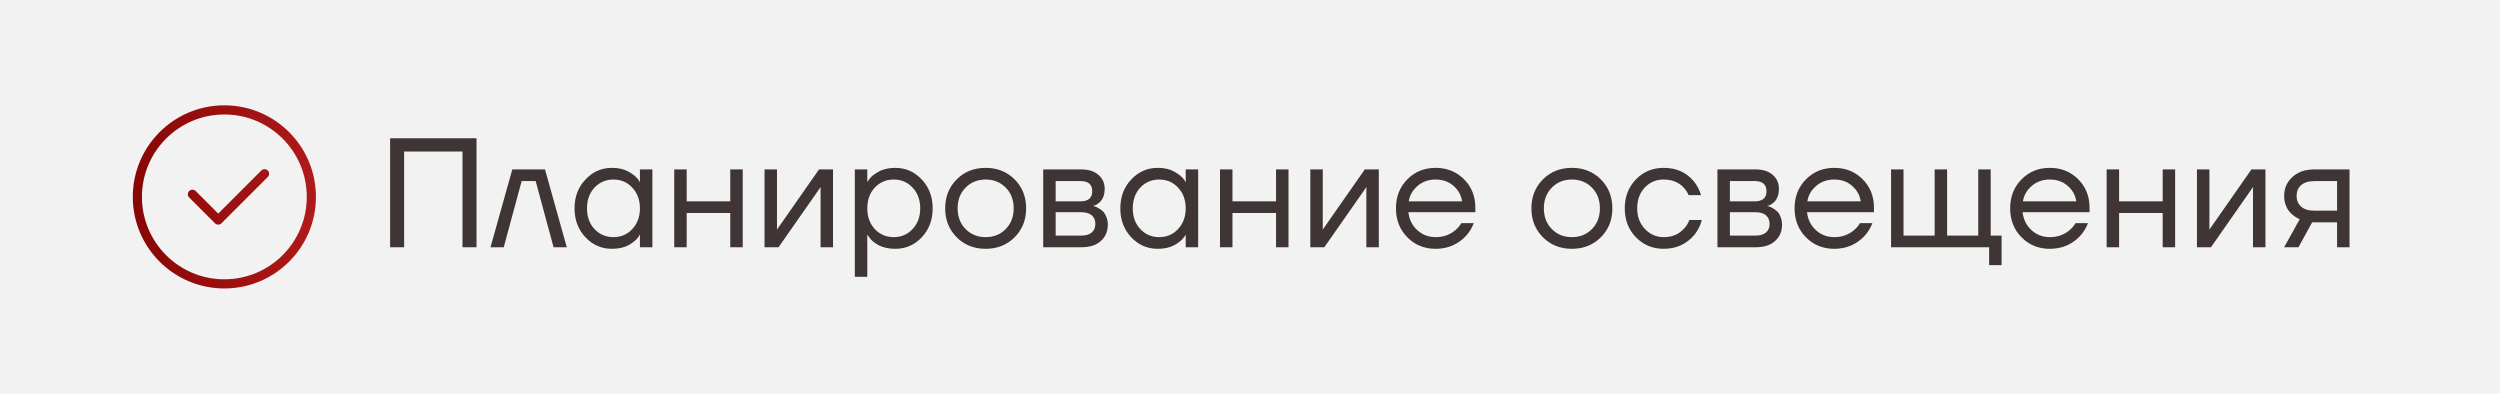 <?xml version="1.0" encoding="UTF-8"?> <svg xmlns="http://www.w3.org/2000/svg" width="273" height="43" viewBox="0 0 273 43" fill="none"><rect width="273" height="43" fill="#F2F2F2"></rect><path d="M42.601 27V15.1H52.036V27H50.506V16.545H44.131V27H42.601ZM53.564 27L55.944 18.5H59.514L61.894 27H60.449L58.494 19.775H56.964L55.009 27H53.564ZM63.93 25.912C63.136 25.062 62.74 24.008 62.74 22.75C62.74 21.492 63.136 20.444 63.93 19.605C64.723 18.755 65.686 18.33 66.82 18.33C67.534 18.33 68.134 18.466 68.622 18.738C69.12 19.01 69.483 19.305 69.71 19.622L69.863 19.877H69.88V18.5H71.24V27H69.88V25.64H69.863L69.71 25.878C69.506 26.184 69.154 26.479 68.656 26.762C68.157 27.034 67.545 27.17 66.82 27.17C65.686 27.17 64.723 26.751 63.93 25.912ZM64.916 20.489C64.372 21.078 64.1 21.832 64.1 22.75C64.1 23.668 64.372 24.422 64.916 25.011C65.471 25.6 66.162 25.895 66.99 25.895C67.817 25.895 68.503 25.6 69.047 25.011C69.602 24.422 69.88 23.668 69.88 22.75C69.88 21.832 69.602 21.078 69.047 20.489C68.503 19.9 67.817 19.605 66.99 19.605C66.162 19.605 65.471 19.9 64.916 20.489ZM73.626 27V18.5H74.986V21.985H79.746V18.5H81.106V27H79.746V23.26H74.986V27H73.626ZM83.487 27V18.5H84.847V24.875L84.83 25.045H84.864L89.437 18.5H90.967V27H89.607V20.625L89.624 20.455H89.59L85.017 27H83.487ZM93.348 30.23V18.5H94.708V19.86H94.725L94.895 19.605C95.088 19.31 95.433 19.027 95.932 18.755C96.431 18.472 97.043 18.33 97.768 18.33C98.901 18.33 99.865 18.755 100.658 19.605C101.452 20.444 101.848 21.492 101.848 22.75C101.848 24.008 101.452 25.062 100.658 25.912C99.865 26.751 98.901 27.17 97.768 27.17C97.043 27.17 96.425 27.034 95.915 26.762C95.416 26.479 95.076 26.184 94.895 25.878L94.725 25.64H94.708V30.23H93.348ZM95.524 20.489C94.98 21.078 94.708 21.832 94.708 22.75C94.708 23.668 94.98 24.422 95.524 25.011C96.079 25.6 96.771 25.895 97.598 25.895C98.425 25.895 99.111 25.6 99.655 25.011C100.211 24.422 100.488 23.668 100.488 22.75C100.488 21.832 100.211 21.078 99.655 20.489C99.111 19.9 98.425 19.605 97.598 19.605C96.771 19.605 96.079 19.9 95.524 20.489ZM104.472 25.912C103.634 25.073 103.214 24.019 103.214 22.75C103.214 21.481 103.634 20.427 104.472 19.588C105.311 18.749 106.365 18.33 107.634 18.33C108.904 18.33 109.958 18.749 110.796 19.588C111.635 20.427 112.054 21.481 112.054 22.75C112.054 24.019 111.635 25.073 110.796 25.912C109.958 26.751 108.904 27.17 107.634 27.17C106.365 27.17 105.311 26.751 104.472 25.912ZM105.441 20.489C104.863 21.078 104.574 21.832 104.574 22.75C104.574 23.668 104.863 24.422 105.441 25.011C106.019 25.6 106.75 25.895 107.634 25.895C108.518 25.895 109.249 25.6 109.827 25.011C110.405 24.422 110.694 23.668 110.694 22.75C110.694 21.832 110.405 21.078 109.827 20.489C109.249 19.9 108.518 19.605 107.634 19.605C106.75 19.605 106.019 19.9 105.441 20.489ZM113.918 27V18.5H118.083C118.876 18.5 119.499 18.698 119.953 19.095C120.406 19.492 120.633 20.002 120.633 20.625C120.633 20.908 120.593 21.169 120.514 21.407C120.434 21.634 120.338 21.815 120.225 21.951C120.111 22.076 119.987 22.183 119.851 22.274C119.726 22.353 119.618 22.41 119.528 22.444C119.448 22.467 119.392 22.478 119.358 22.478V22.495C119.392 22.495 119.46 22.512 119.562 22.546C119.664 22.569 119.794 22.631 119.953 22.733C120.123 22.824 120.281 22.937 120.429 23.073C120.576 23.209 120.701 23.407 120.803 23.668C120.916 23.929 120.973 24.218 120.973 24.535C120.973 25.272 120.718 25.867 120.208 26.32C119.709 26.773 119.006 27 118.1 27H113.918ZM115.278 21.985H117.998C118.848 21.985 119.273 21.617 119.273 20.88C119.273 20.143 118.848 19.775 117.998 19.775H115.278V21.985ZM115.278 25.725H118.083C118.581 25.725 118.961 25.612 119.222 25.385C119.482 25.158 119.613 24.847 119.613 24.45C119.613 24.053 119.482 23.742 119.222 23.515C118.961 23.288 118.581 23.175 118.083 23.175H115.278V25.725ZM123.529 25.912C122.736 25.062 122.339 24.008 122.339 22.75C122.339 21.492 122.736 20.444 123.529 19.605C124.323 18.755 125.286 18.33 126.419 18.33C127.133 18.33 127.734 18.466 128.221 18.738C128.72 19.01 129.083 19.305 129.309 19.622L129.462 19.877H129.479V18.5H130.839V27H129.479V25.64H129.462L129.309 25.878C129.105 26.184 128.754 26.479 128.255 26.762C127.757 27.034 127.145 27.17 126.419 27.17C125.286 27.17 124.323 26.751 123.529 25.912ZM124.515 20.489C123.971 21.078 123.699 21.832 123.699 22.75C123.699 23.668 123.971 24.422 124.515 25.011C125.071 25.6 125.762 25.895 126.589 25.895C127.417 25.895 128.102 25.6 128.646 25.011C129.202 24.422 129.479 23.668 129.479 22.75C129.479 21.832 129.202 21.078 128.646 20.489C128.102 19.9 127.417 19.605 126.589 19.605C125.762 19.605 125.071 19.9 124.515 20.489ZM133.225 27V18.5H134.585V21.985H139.345V18.5H140.705V27H139.345V23.26H134.585V27H133.225ZM143.086 27V18.5H144.446V24.875L144.429 25.045H144.463L149.036 18.5H150.566V27H149.206V20.625L149.223 20.455H149.189L144.616 27H143.086ZM153.679 25.912C152.851 25.073 152.438 24.019 152.438 22.75C152.438 21.481 152.851 20.427 153.679 19.588C154.506 18.749 155.537 18.33 156.773 18.33C158.008 18.33 159.039 18.744 159.867 19.571C160.694 20.398 161.108 21.43 161.108 22.665V23.175H153.798C153.888 23.968 154.211 24.62 154.767 25.13C155.322 25.64 155.991 25.895 156.773 25.895C157.611 25.895 158.331 25.64 158.932 25.13C159.204 24.903 159.419 24.648 159.578 24.365H160.938C160.734 24.898 160.445 25.368 160.071 25.776C159.187 26.705 158.087 27.17 156.773 27.17C155.537 27.17 154.506 26.751 153.679 25.912ZM153.832 21.985H159.663C159.561 21.316 159.249 20.755 158.728 20.302C158.206 19.837 157.555 19.605 156.773 19.605C155.991 19.605 155.333 19.837 154.801 20.302C154.268 20.755 153.945 21.316 153.832 21.985ZM168.488 25.912C167.649 25.073 167.23 24.019 167.23 22.75C167.23 21.481 167.649 20.427 168.488 19.588C169.326 18.749 170.38 18.33 171.65 18.33C172.919 18.33 173.973 18.749 174.812 19.588C175.65 20.427 176.07 21.481 176.07 22.75C176.07 24.019 175.65 25.073 174.812 25.912C173.973 26.751 172.919 27.17 171.65 27.17C170.38 27.17 169.326 26.751 168.488 25.912ZM169.457 20.489C168.879 21.078 168.59 21.832 168.59 22.75C168.59 23.668 168.879 24.422 169.457 25.011C170.035 25.6 170.766 25.895 171.65 25.895C172.534 25.895 173.265 25.6 173.843 25.011C174.421 24.422 174.71 23.668 174.71 22.75C174.71 21.832 174.421 21.078 173.843 20.489C173.265 19.9 172.534 19.605 171.65 19.605C170.766 19.605 170.035 19.9 169.457 20.489ZM178.647 25.912C177.831 25.073 177.423 24.019 177.423 22.75C177.423 21.481 177.831 20.427 178.647 19.588C179.463 18.749 180.472 18.33 181.673 18.33C183.067 18.33 184.172 18.829 184.988 19.826C185.339 20.268 185.594 20.761 185.753 21.305H184.393C184.268 20.999 184.081 20.716 183.832 20.455C183.288 19.888 182.568 19.605 181.673 19.605C180.846 19.605 180.154 19.9 179.599 20.489C179.055 21.078 178.783 21.832 178.783 22.75C178.783 23.668 179.066 24.422 179.633 25.011C180.2 25.6 180.88 25.895 181.673 25.895C182.602 25.895 183.345 25.583 183.9 24.96C184.149 24.699 184.342 24.388 184.478 24.025H185.838C185.691 24.603 185.43 25.13 185.056 25.606C184.195 26.649 183.067 27.17 181.673 27.17C180.472 27.17 179.463 26.751 178.647 25.912ZM187.545 27V18.5H191.71C192.504 18.5 193.127 18.698 193.58 19.095C194.034 19.492 194.26 20.002 194.26 20.625C194.26 20.908 194.221 21.169 194.141 21.407C194.062 21.634 193.966 21.815 193.852 21.951C193.739 22.076 193.614 22.183 193.478 22.274C193.354 22.353 193.246 22.41 193.155 22.444C193.076 22.467 193.019 22.478 192.985 22.478V22.495C193.019 22.495 193.087 22.512 193.189 22.546C193.291 22.569 193.422 22.631 193.58 22.733C193.75 22.824 193.909 22.937 194.056 23.073C194.204 23.209 194.328 23.407 194.43 23.668C194.544 23.929 194.6 24.218 194.6 24.535C194.6 25.272 194.345 25.867 193.835 26.32C193.337 26.773 192.634 27 191.727 27H187.545ZM188.905 21.985H191.625C192.475 21.985 192.9 21.617 192.9 20.88C192.9 20.143 192.475 19.775 191.625 19.775H188.905V21.985ZM188.905 25.725H191.71C192.209 25.725 192.589 25.612 192.849 25.385C193.11 25.158 193.24 24.847 193.24 24.45C193.24 24.053 193.11 23.742 192.849 23.515C192.589 23.288 192.209 23.175 191.71 23.175H188.905V25.725ZM197.208 25.912C196.381 25.073 195.967 24.019 195.967 22.75C195.967 21.481 196.381 20.427 197.208 19.588C198.035 18.749 199.067 18.33 200.302 18.33C201.537 18.33 202.569 18.744 203.396 19.571C204.223 20.398 204.637 21.43 204.637 22.665V23.175H197.327C197.418 23.968 197.741 24.62 198.296 25.13C198.851 25.64 199.52 25.895 200.302 25.895C201.141 25.895 201.86 25.64 202.461 25.13C202.733 24.903 202.948 24.648 203.107 24.365H204.467C204.263 24.898 203.974 25.368 203.6 25.776C202.716 26.705 201.617 27.17 200.302 27.17C199.067 27.17 198.035 26.751 197.208 25.912ZM197.361 21.985H203.192C203.09 21.316 202.778 20.755 202.257 20.302C201.736 19.837 201.084 19.605 200.302 19.605C199.52 19.605 198.863 19.837 198.33 20.302C197.797 20.755 197.474 21.316 197.361 21.985ZM206.504 27V18.5H207.864V25.725H211.264V18.5H212.624V25.725H216.024V18.5H217.384V25.725H218.574V28.955H217.214V27H206.504ZM220.749 25.912C219.922 25.073 219.508 24.019 219.508 22.75C219.508 21.481 219.922 20.427 220.749 19.588C221.576 18.749 222.608 18.33 223.843 18.33C225.078 18.33 226.11 18.744 226.937 19.571C227.764 20.398 228.178 21.43 228.178 22.665V23.175H220.868C220.959 23.968 221.282 24.62 221.837 25.13C222.392 25.64 223.061 25.895 223.843 25.895C224.682 25.895 225.401 25.64 226.002 25.13C226.274 24.903 226.489 24.648 226.648 24.365H228.008C227.804 24.898 227.515 25.368 227.141 25.776C226.257 26.705 225.158 27.17 223.843 27.17C222.608 27.17 221.576 26.751 220.749 25.912ZM220.902 21.985H226.733C226.631 21.316 226.319 20.755 225.798 20.302C225.277 19.837 224.625 19.605 223.843 19.605C223.061 19.605 222.404 19.837 221.871 20.302C221.338 20.755 221.015 21.316 220.902 21.985ZM230.045 27V18.5H231.405V21.985H236.165V18.5H237.525V27H236.165V23.26H231.405V27H230.045ZM239.907 27V18.5H241.267V24.875L241.25 25.045H241.284L245.857 18.5H247.387V27H246.027V20.625L246.044 20.455H246.01L241.437 27H239.907ZM249.428 27L251.128 23.94C250.845 23.815 250.561 23.634 250.278 23.396C249.711 22.875 249.428 22.206 249.428 21.39C249.428 20.563 249.728 19.877 250.329 19.333C250.93 18.778 251.729 18.5 252.726 18.5H256.568V27H255.208V24.28H252.488L250.992 27H249.428ZM251.281 20.217C250.952 20.512 250.788 20.903 250.788 21.39C250.788 21.877 250.952 22.268 251.281 22.563C251.621 22.858 252.108 23.005 252.743 23.005H255.208V19.775H252.743C252.108 19.775 251.621 19.922 251.281 20.217Z" fill="#3F3535"></path><path d="M21.014 21.213L23.832 24.03L28.889 18.972M34 21.5C34 26.747 29.747 31 24.5 31C19.253 31 15 26.747 15 21.5C15 16.253 19.253 12 24.5 12C29.747 12 34 16.253 34 21.5Z" stroke="url(#paint0_linear_597_5)" stroke-miterlimit="10" stroke-linecap="round" stroke-linejoin="round"></path><defs><linearGradient id="paint0_linear_597_5" x1="15" y1="21.5" x2="34" y2="21.5" gradientUnits="userSpaceOnUse"><stop stop-color="#880706"></stop><stop offset="1" stop-color="#AF1919"></stop></linearGradient></defs></svg> 